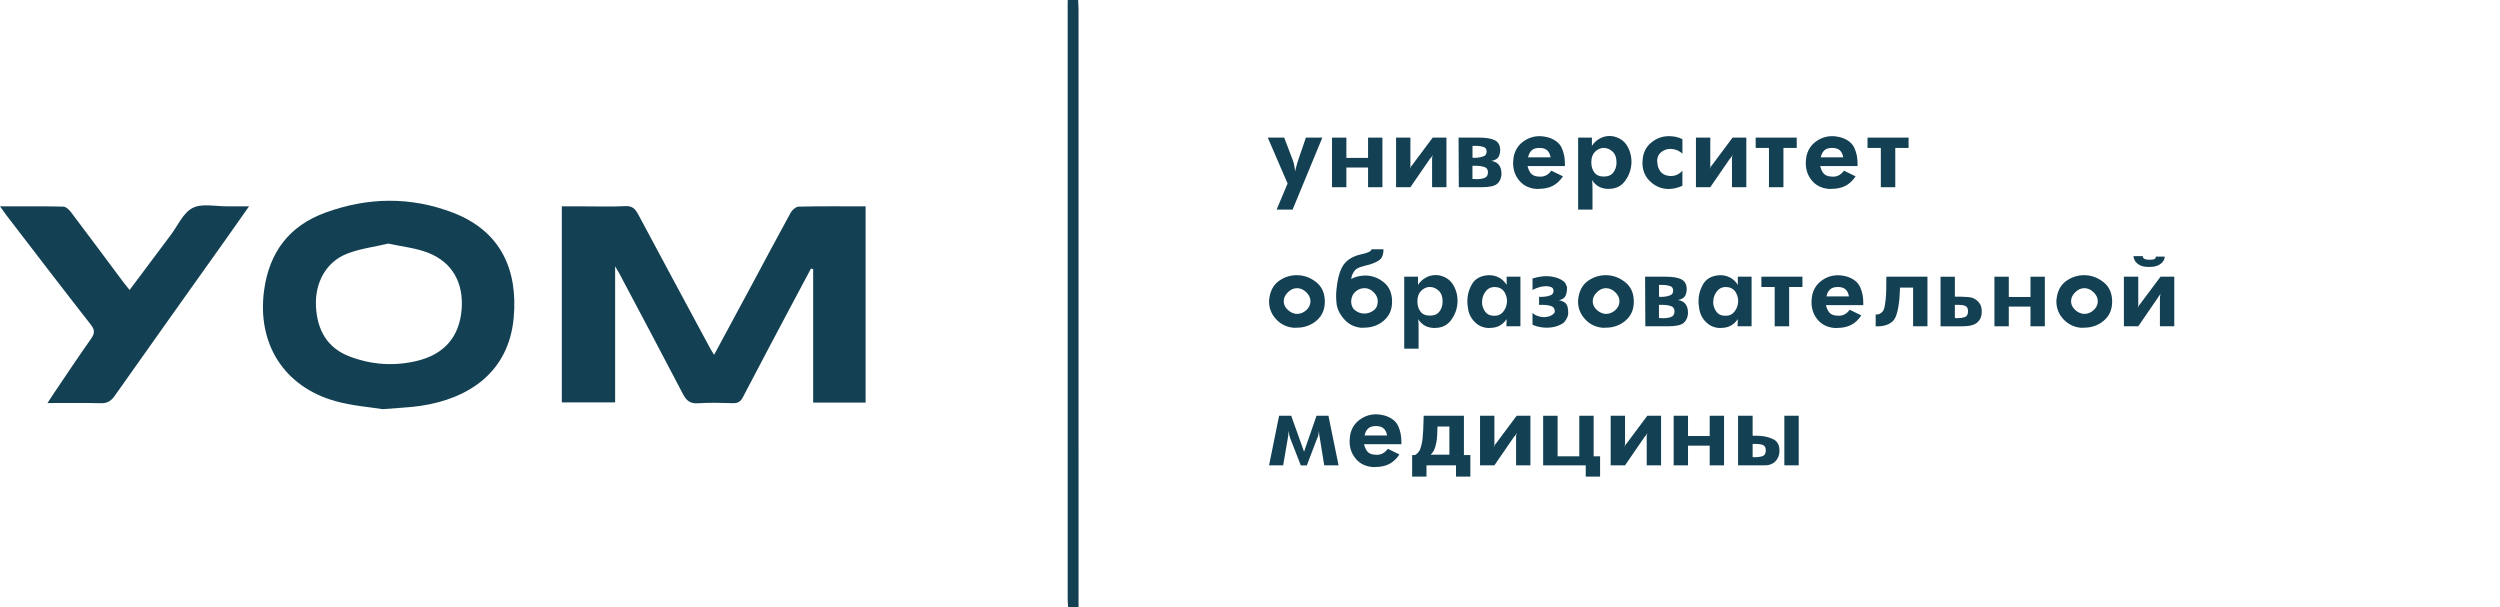 <?xml version="1.0" encoding="UTF-8"?> <svg xmlns="http://www.w3.org/2000/svg" width="284" height="69" viewBox="0 0 284 69" fill="none"><g clip-path="url(#clip0_59_898)"><path d="M122.477 0C122.492 0.389 122.522 0.78 122.522 1.169C122.524 23.346 122.524 45.521 122.524 67.698V69H121.344C121.322 68.662 121.287 68.379 121.287 68.093C121.285 45.494 121.287 22.892 121.287 0.293C121.287 0.195 121.294 0.098 121.298 0C121.692 0 122.085 0 122.478 0L122.477 0Z" fill="#134153"></path><path d="M98.333 23.44V45.732H92.375V30.571C92.292 30.551 92.207 30.532 92.125 30.512C91.415 31.843 90.703 33.172 89.997 34.505C88.12 38.046 86.236 41.583 84.385 45.136C84.117 45.652 83.795 45.816 83.236 45.801C81.926 45.764 80.61 45.721 79.306 45.812C78.399 45.877 77.973 45.511 77.581 44.759C75.203 40.194 72.782 35.65 70.372 31.101C70.268 30.901 70.148 30.712 69.879 30.25V45.715H63.822V23.44C64.591 23.44 65.364 23.44 66.135 23.44C67.774 23.44 69.416 23.496 71.051 23.416C71.873 23.375 72.19 23.774 72.52 24.391C75.221 29.449 77.943 34.495 80.661 39.545C80.779 39.764 80.917 39.973 81.12 40.309C82.569 37.622 83.958 35.056 85.339 32.484C86.834 29.701 88.311 26.907 89.835 24.137C90.004 23.832 90.431 23.479 90.748 23.471C93.236 23.416 95.726 23.44 98.337 23.44H98.333Z" fill="#134153"></path><path d="M43.468 46.481C42.056 46.25 40.044 46.108 38.138 45.578C32.256 43.942 29.168 39.043 30.006 32.949C30.594 28.671 32.837 25.662 36.952 24.159C41.775 22.396 46.641 22.314 51.452 24.159C56.936 26.26 58.844 30.708 58.356 36.098C57.791 42.344 53.179 45.308 47.772 46.106C46.544 46.287 45.295 46.326 43.466 46.483L43.468 46.481ZM44.125 27.671C42.571 28.036 40.927 28.238 39.432 28.818C37.058 29.742 35.756 32.093 35.895 34.812C36.031 37.46 37.136 39.527 39.754 40.512C42.237 41.445 44.796 41.62 47.382 40.993C50.476 40.245 52.182 38.259 52.437 35.181C52.689 32.146 51.391 29.783 48.616 28.707C47.241 28.173 45.716 28.024 44.125 27.673V27.671Z" fill="#134153"></path><path d="M0 23.442C2.563 23.442 4.886 23.418 7.207 23.471C7.506 23.479 7.866 23.84 8.08 24.124C10.087 26.776 12.067 29.449 14.058 32.113C14.249 32.367 14.453 32.609 14.721 32.944C16.318 30.808 17.856 28.748 19.4 26.692C20.203 25.625 20.811 24.163 21.886 23.622C22.96 23.078 24.508 23.455 25.848 23.438C26.585 23.428 27.323 23.438 28.295 23.438C27.297 24.851 26.446 26.066 25.586 27.278C21.393 33.178 17.189 39.068 13.019 44.984C12.592 45.592 12.148 45.824 11.41 45.805C9.483 45.754 7.553 45.787 5.393 45.787C5.716 45.295 5.93 44.955 6.155 44.622C7.545 42.572 8.914 40.507 10.342 38.482C10.763 37.886 10.799 37.497 10.319 36.885C7.103 32.775 3.938 28.628 0.757 24.491C0.545 24.214 0.348 23.924 0 23.442Z" fill="#134153"></path><path d="M144.018 15.634H145.886L146.868 18.214C146.939 18.415 146.994 18.622 147.033 18.833C147.072 19.044 147.106 19.259 147.131 19.478C147.149 19.365 147.171 19.252 147.198 19.142C147.224 19.033 147.255 18.921 147.291 18.806C147.316 18.701 147.348 18.593 147.383 18.484C147.418 18.374 147.454 18.263 147.489 18.148L148.351 15.632H150.219L146.84 23.807H145.025L146.27 20.844L144.018 15.63V15.634Z" fill="#134153"></path><path d="M155.412 17.938V15.634H157.043V21.268H155.412V19.031H152.948V21.268H151.317V15.634H152.948V17.938H155.412Z" fill="#134153"></path><path d="M158.593 21.268V15.634H160.223V18.88C160.223 18.912 160.219 18.935 160.21 18.953C160.21 18.97 160.206 18.992 160.196 19.019C160.186 19.044 160.174 19.097 160.157 19.177C160.192 19.125 160.214 19.085 160.223 19.058C160.231 19.031 160.241 19.009 160.249 18.992V18.978C160.257 18.96 160.271 18.941 160.288 18.919C160.306 18.898 160.341 18.855 160.395 18.794L162.753 15.634H164.317V21.268H162.686V18.097C162.686 18.001 162.688 17.936 162.692 17.905C162.696 17.874 162.698 17.85 162.698 17.833C162.706 17.815 162.716 17.792 162.725 17.761C162.733 17.729 162.743 17.671 162.753 17.583C162.725 17.645 162.704 17.69 162.686 17.721C162.668 17.753 162.655 17.776 162.647 17.794C162.637 17.802 162.633 17.809 162.633 17.813C162.633 17.817 162.629 17.825 162.619 17.833C162.609 17.85 162.592 17.874 162.566 17.905C162.54 17.936 162.499 17.977 162.448 18.03L160.221 21.268H158.591H158.593Z" fill="#134153"></path><path d="M170.088 20.874C169.793 21.137 169.198 21.268 168.305 21.268H165.721L165.693 15.634H168.066C168.835 15.634 169.415 15.734 169.808 15.931C170.202 16.129 170.406 16.486 170.424 17.004C170.424 17.311 170.365 17.579 170.245 17.807C170.125 18.036 169.853 18.194 169.431 18.28C169.82 18.341 170.107 18.499 170.292 18.753C170.477 19.007 170.569 19.332 170.569 19.729V19.795C170.542 20.252 170.381 20.612 170.086 20.874H170.088ZM167.273 17.899C167.291 17.907 167.308 17.913 167.326 17.913C167.334 17.923 167.344 17.927 167.353 17.927H167.599C167.674 17.927 167.747 17.923 167.818 17.913C168.083 17.895 168.325 17.841 168.547 17.749C168.768 17.657 168.878 17.487 168.878 17.243V17.19C168.878 16.944 168.768 16.781 168.547 16.703C168.327 16.625 168.083 16.58 167.818 16.572H167.275V17.901L167.273 17.899ZM167.273 20.334H167.511C167.546 20.344 167.584 20.348 167.623 20.348H167.816C168.117 20.348 168.392 20.301 168.644 20.209C168.896 20.117 169.025 19.908 169.035 19.584C169.035 19.267 168.905 19.066 168.644 18.978C168.384 18.89 168.099 18.841 167.788 18.833H167.271V20.334H167.273Z" fill="#134153"></path><path d="M173.526 18.859C173.615 19.211 173.743 19.488 173.91 19.695C174.077 19.902 174.35 20.022 174.732 20.057H174.864C174.881 20.067 174.901 20.071 174.923 20.071H174.982C175.237 20.071 175.471 20.012 175.684 19.893C175.896 19.774 176.077 19.605 176.227 19.387L177.553 20.032C177.216 20.532 176.829 20.893 176.386 21.118C175.944 21.343 175.418 21.454 174.809 21.454L174.636 21.468C173.778 21.423 173.107 21.118 172.621 20.553C172.135 19.987 171.892 19.318 171.892 18.546C171.892 18.476 171.894 18.407 171.898 18.343C171.901 18.277 171.907 18.21 171.917 18.14C171.925 18.097 171.933 18.052 171.937 18.009C171.941 17.966 171.943 17.921 171.943 17.878C172.075 17.131 172.427 16.543 172.995 16.113C173.565 15.683 174.199 15.468 174.897 15.468C174.995 15.468 175.098 15.472 175.208 15.482C175.318 15.49 175.426 15.507 175.532 15.535C175.621 15.543 175.709 15.56 175.798 15.588C175.887 15.613 175.971 15.64 176.05 15.666C176.73 15.912 177.187 16.297 177.421 16.825C177.655 17.352 177.773 17.927 177.773 18.548V18.865H173.52L173.526 18.859ZM174.002 17.081C173.8 17.264 173.662 17.528 173.591 17.87H176.148C176.085 17.518 175.955 17.255 175.757 17.073C175.558 16.893 175.265 16.803 174.875 16.803C174.486 16.803 174.205 16.895 174 17.079L174.002 17.081Z" fill="#134153"></path><path d="M179.277 15.634H180.841V16.569C181.071 16.217 181.362 15.943 181.716 15.746C182.07 15.548 182.446 15.449 182.843 15.449C182.922 15.449 183.005 15.453 183.089 15.462C183.174 15.47 183.258 15.484 183.347 15.502C183.453 15.529 183.557 15.56 183.658 15.601C183.76 15.64 183.858 15.683 183.955 15.726C184.388 15.955 184.72 16.297 184.948 16.752C185.178 17.209 185.306 17.686 185.332 18.187V18.529C185.296 19.265 185.058 19.938 184.616 20.544C184.173 21.149 183.559 21.452 182.775 21.452L182.749 21.466C182.316 21.456 181.948 21.372 181.65 21.21C181.349 21.048 181.079 20.796 180.841 20.454C180.876 20.62 180.896 20.79 180.9 20.96C180.904 21.132 180.906 21.296 180.906 21.454V23.811H179.275V15.636L179.277 15.634ZM183.199 17.233C182.908 16.957 182.586 16.815 182.232 16.805H182.086C181.76 16.832 181.459 16.981 181.185 17.253C180.912 17.524 180.774 17.915 180.774 18.425V18.451C180.774 18.898 180.888 19.277 181.118 19.59C181.349 19.901 181.707 20.057 182.192 20.057C182.678 20.057 183.04 19.901 183.278 19.59C183.516 19.279 183.636 18.898 183.636 18.451C183.636 17.915 183.491 17.509 183.199 17.233Z" fill="#134153"></path><path d="M190.739 21.255C190.607 21.298 190.473 21.339 190.341 21.374C190.21 21.399 190.076 21.423 189.944 21.441C189.812 21.458 189.684 21.468 189.561 21.468C188.784 21.468 188.091 21.192 187.487 20.639C186.882 20.086 186.579 19.357 186.579 18.454L186.592 18.388C186.61 17.475 186.921 16.76 187.527 16.242C188.133 15.724 188.823 15.466 189.6 15.466C189.724 15.466 189.85 15.472 189.978 15.486C190.105 15.499 190.235 15.519 190.369 15.544C190.493 15.572 190.619 15.607 190.747 15.65C190.874 15.695 191 15.748 191.124 15.808V17.454C190.992 17.331 190.839 17.225 190.668 17.137C190.495 17.049 190.316 16.989 190.131 16.953C190.07 16.946 190.005 16.936 189.938 16.928C189.871 16.92 189.808 16.914 189.745 16.914C189.366 16.914 189.022 17.038 188.711 17.284C188.402 17.53 188.247 17.886 188.247 18.351C188.247 18.361 188.251 18.368 188.26 18.378C188.26 18.386 188.262 18.394 188.266 18.398C188.27 18.402 188.272 18.41 188.272 18.417C188.28 18.812 188.392 19.156 188.603 19.451C188.815 19.744 189.124 19.918 189.529 19.971H189.576C189.59 19.971 189.606 19.975 189.623 19.985H189.677C189.702 19.985 189.728 19.987 189.749 19.991C189.771 19.994 189.791 19.996 189.808 19.996C190.064 19.996 190.306 19.944 190.53 19.838C190.756 19.733 190.953 19.584 191.12 19.39V21.102C190.996 21.163 190.869 21.216 190.737 21.261L190.739 21.255Z" fill="#134153"></path><path d="M192.659 21.268V15.634H194.289V18.88C194.289 18.912 194.285 18.935 194.276 18.953C194.276 18.97 194.272 18.992 194.262 19.019C194.252 19.044 194.24 19.097 194.222 19.177C194.258 19.125 194.279 19.085 194.289 19.058C194.297 19.031 194.307 19.009 194.315 18.992V18.978C194.323 18.96 194.337 18.941 194.354 18.919C194.372 18.898 194.407 18.855 194.46 18.794L196.819 15.634H198.383V21.268H196.752V18.097C196.752 18.001 196.754 17.936 196.758 17.905C196.762 17.874 196.764 17.85 196.764 17.833C196.772 17.815 196.781 17.792 196.791 17.761C196.799 17.729 196.809 17.671 196.819 17.583C196.791 17.645 196.77 17.69 196.752 17.721C196.734 17.753 196.72 17.776 196.713 17.794C196.703 17.802 196.699 17.809 196.699 17.813C196.699 17.817 196.695 17.825 196.685 17.833C196.675 17.85 196.658 17.874 196.632 17.905C196.606 17.936 196.565 17.977 196.514 18.03L194.287 21.268H192.657H192.659Z" fill="#134153"></path><path d="M204.109 16.805H202.598V21.268H200.955V16.805H199.445V15.632H204.109V16.805Z" fill="#134153"></path><path d="M206.772 18.859C206.86 19.211 206.988 19.488 207.155 19.695C207.323 19.902 207.596 20.022 207.977 20.057H208.109C208.127 20.067 208.147 20.071 208.168 20.071H208.227C208.483 20.071 208.717 20.012 208.93 19.893C209.142 19.774 209.323 19.605 209.472 19.387L210.798 20.032C210.462 20.532 210.074 20.893 209.632 21.118C209.189 21.343 208.664 21.454 208.054 21.454L207.881 21.468C207.024 21.423 206.353 21.118 205.867 20.553C205.381 19.987 205.137 19.318 205.137 18.546C205.137 18.476 205.139 18.407 205.143 18.343C205.147 18.277 205.153 18.21 205.163 18.14C205.171 18.097 205.179 18.052 205.182 18.009C205.186 17.966 205.188 17.921 205.188 17.878C205.32 17.131 205.672 16.543 206.241 16.113C206.811 15.683 207.444 15.468 208.143 15.468C208.241 15.468 208.343 15.472 208.454 15.482C208.564 15.49 208.672 15.507 208.778 15.535C208.867 15.543 208.955 15.56 209.044 15.588C209.132 15.613 209.217 15.64 209.295 15.666C209.976 15.912 210.432 16.297 210.666 16.825C210.9 17.352 211.018 17.927 211.018 18.548V18.865H206.766L206.772 18.859ZM207.248 17.081C207.045 17.264 206.907 17.528 206.837 17.87H209.394C209.331 17.518 209.201 17.255 209.002 17.073C208.804 16.893 208.511 16.803 208.121 16.803C207.732 16.803 207.45 16.895 207.246 17.079L207.248 17.081Z" fill="#134153"></path><path d="M216.815 16.805H215.304V21.268H213.662V16.805H212.151V15.632H216.815V16.805Z" fill="#134153"></path><path d="M149.556 36.422C148.929 36.958 148.184 37.225 147.318 37.225L147.013 37.239C146.201 37.179 145.522 36.858 144.979 36.278C144.436 35.699 144.165 35.023 144.165 34.251V34.151C144.165 34.12 144.169 34.087 144.179 34.052C144.179 34.009 144.183 33.964 144.193 33.921C144.202 33.878 144.206 33.837 144.206 33.802C144.214 33.776 144.222 33.751 144.226 33.729C144.23 33.708 144.232 33.682 144.232 33.657C144.391 32.85 144.771 32.248 145.371 31.853C145.971 31.458 146.616 31.261 147.306 31.261H147.426C148.195 31.286 148.9 31.558 149.541 32.07C150.182 32.584 150.501 33.319 150.501 34.275C150.501 35.17 150.186 35.885 149.56 36.42L149.556 36.422ZM146.211 35.119C146.462 35.383 146.744 35.549 147.053 35.619C147.106 35.637 147.157 35.648 147.204 35.652C147.253 35.656 147.298 35.658 147.344 35.658C147.733 35.658 148.083 35.516 148.398 35.23C148.711 34.945 148.868 34.609 148.868 34.224V34.185C148.86 33.825 148.699 33.493 148.384 33.19C148.069 32.887 147.723 32.736 147.344 32.736C146.964 32.736 146.63 32.887 146.317 33.19C146.002 33.493 145.843 33.825 145.833 34.185V34.224C145.833 34.558 145.959 34.855 146.211 35.119Z" fill="#134153"></path><path d="M153.988 31.478C154.161 31.421 154.33 31.38 154.498 31.353C154.604 31.335 154.704 31.321 154.803 31.314C154.899 31.306 154.997 31.3 155.094 31.3C155.853 31.3 156.551 31.552 157.186 32.056C157.822 32.56 158.14 33.301 158.14 34.274C158.14 35.169 157.83 35.885 157.206 36.42C156.583 36.956 155.835 37.223 154.96 37.223L154.669 37.237C153.91 37.176 153.278 36.879 152.775 36.348C152.271 35.816 151.962 35.236 151.846 34.603C151.846 34.585 151.844 34.566 151.84 34.544C151.836 34.523 151.834 34.503 151.834 34.485C151.825 34.38 151.815 34.259 151.801 34.124C151.787 33.989 151.781 33.844 151.781 33.696C151.781 33.467 151.791 33.221 151.815 32.959C151.836 32.695 151.87 32.428 151.913 32.156C151.974 31.753 152.068 31.362 152.192 30.985C152.316 30.608 152.476 30.288 152.668 30.024C152.845 29.795 153.034 29.611 153.239 29.471C153.441 29.33 153.65 29.217 153.862 29.129C154.047 29.05 154.23 28.988 154.413 28.945C154.596 28.902 154.769 28.857 154.936 28.814C155.149 28.761 155.334 28.701 155.493 28.63C155.652 28.56 155.762 28.454 155.823 28.314H157.163C157.163 28.955 156.98 29.385 156.612 29.604C156.246 29.822 155.841 29.991 155.4 30.104C155.373 30.104 155.345 30.108 155.314 30.117C155.282 30.127 155.249 30.135 155.216 30.143C154.968 30.206 154.734 30.272 154.513 30.346C154.293 30.42 154.106 30.528 153.957 30.669C153.843 30.792 153.742 30.938 153.66 31.11C153.575 31.282 153.52 31.478 153.494 31.697C153.654 31.609 153.819 31.536 153.992 31.48L153.988 31.478ZM156.512 34.202V34.182C156.502 33.823 156.347 33.491 156.042 33.188C155.737 32.885 155.395 32.734 155.015 32.734C154.635 32.734 154.293 32.863 153.988 33.123C153.683 33.383 153.518 33.749 153.491 34.224C153.491 34.681 153.646 35.027 153.955 35.263C154.264 35.5 154.608 35.619 154.989 35.619H155.029C155.4 35.611 155.739 35.49 156.05 35.257C156.358 35.025 156.514 34.681 156.514 34.224V34.204L156.512 34.202Z" fill="#134153"></path><path d="M159.521 31.433H161.085V32.367C161.315 32.015 161.606 31.741 161.96 31.544C162.314 31.347 162.69 31.247 163.087 31.247C163.166 31.247 163.248 31.251 163.333 31.261C163.418 31.269 163.502 31.282 163.591 31.3C163.697 31.327 163.801 31.358 163.901 31.399C164.004 31.439 164.102 31.482 164.198 31.525C164.631 31.753 164.964 32.095 165.192 32.551C165.422 33.008 165.55 33.485 165.575 33.985V34.327C165.54 35.064 165.302 35.736 164.859 36.342C164.417 36.948 163.803 37.251 163.018 37.251L162.993 37.264C162.56 37.255 162.192 37.17 161.893 37.008C161.592 36.846 161.323 36.594 161.085 36.252C161.12 36.418 161.14 36.588 161.144 36.758C161.148 36.93 161.15 37.094 161.15 37.253V39.609H159.519V31.435L159.521 31.433ZM163.443 33.031C163.152 32.756 162.829 32.613 162.475 32.603H162.33C162.003 32.631 161.702 32.779 161.429 33.051C161.156 33.322 161.018 33.713 161.018 34.223V34.249C161.018 34.696 161.132 35.075 161.362 35.388C161.592 35.699 161.95 35.855 162.436 35.855C162.922 35.855 163.284 35.699 163.522 35.388C163.76 35.078 163.88 34.696 163.88 34.249C163.88 33.713 163.734 33.307 163.443 33.031Z" fill="#134153"></path><path d="M171.128 37.067L171.156 36.25C170.918 36.592 170.643 36.844 170.334 37.007C170.025 37.169 169.663 37.251 169.248 37.251L169.181 37.265C168.571 37.255 168.052 37.059 167.625 36.672C167.196 36.285 166.921 35.809 166.797 35.238C166.787 35.195 166.781 35.15 166.777 35.107C166.774 35.064 166.766 35.019 166.758 34.976C166.748 34.923 166.742 34.871 166.738 34.818C166.734 34.765 166.726 34.712 166.718 34.66C166.711 34.599 166.703 34.534 166.699 34.468C166.695 34.401 166.693 34.339 166.693 34.276C166.693 34.206 166.693 34.136 166.699 34.065C166.703 33.995 166.705 33.925 166.705 33.854C166.758 33.301 166.925 32.781 167.208 32.295C167.491 31.808 167.918 31.494 168.493 31.353C168.546 31.335 168.601 31.322 168.658 31.314C168.715 31.306 168.774 31.296 168.837 31.286C168.898 31.279 168.959 31.271 169.016 31.267C169.073 31.263 169.128 31.261 169.181 31.261C169.578 31.261 169.952 31.355 170.3 31.544C170.648 31.734 170.934 32.008 171.156 32.367V31.433H172.72V37.067H171.13H171.128ZM168.379 34.099C168.375 34.12 168.373 34.145 168.373 34.171V34.224C168.365 34.241 168.359 34.257 168.359 34.271V34.396C168.377 34.765 168.499 35.103 168.723 35.41C168.949 35.717 169.285 35.871 169.736 35.871L169.775 35.858L169.803 35.871C170.2 35.871 170.521 35.721 170.763 35.418C171.004 35.115 171.144 34.779 171.18 34.411C171.187 34.376 171.193 34.343 171.193 34.312V34.067C171.168 33.768 171.079 33.485 170.928 33.219C170.776 32.953 170.552 32.77 170.251 32.672C170.216 32.664 170.18 32.654 170.145 32.645C170.109 32.637 170.074 32.631 170.039 32.631C169.986 32.623 169.936 32.615 169.893 32.611C169.85 32.608 169.809 32.605 169.773 32.605C169.376 32.605 169.055 32.754 168.813 33.053C168.569 33.352 168.428 33.68 168.383 34.04C168.383 34.058 168.381 34.077 168.377 34.099H168.379Z" fill="#134153"></path><path d="M176.236 34.777C175.977 34.689 175.691 34.64 175.381 34.632H174.838V33.698H174.863C174.863 33.698 174.881 33.702 174.891 33.712C174.909 33.712 174.926 33.715 174.944 33.725H175.156C175.227 33.725 175.302 33.721 175.383 33.712C175.656 33.694 175.908 33.639 176.138 33.547C176.368 33.456 176.482 33.286 176.482 33.041C176.472 32.822 176.382 32.68 176.211 32.613C176.04 32.547 175.819 32.51 175.554 32.502L175.487 32.529C175.302 32.529 175.125 32.551 174.956 32.596C174.789 32.641 174.643 32.688 174.519 32.74C174.387 32.793 174.246 32.863 174.094 32.951V31.634C174.094 31.634 174.153 31.62 174.246 31.595C174.338 31.57 174.456 31.538 174.598 31.503C174.747 31.468 174.916 31.437 175.101 31.411C175.286 31.386 175.485 31.372 175.697 31.372C175.829 31.372 175.965 31.378 176.101 31.392C176.238 31.405 176.372 31.429 176.506 31.464C176.718 31.507 176.925 31.574 177.129 31.662C177.332 31.75 177.523 31.869 177.7 32.017C177.717 32.035 177.739 32.062 177.767 32.095C177.792 32.131 177.82 32.17 177.845 32.215C177.873 32.267 177.898 32.322 177.924 32.379C177.951 32.435 177.973 32.496 177.991 32.557C178.001 32.574 178.007 32.594 178.01 32.615C178.014 32.637 178.016 32.656 178.016 32.674C178.016 33.051 177.961 33.36 177.851 33.602C177.741 33.844 177.491 34.013 177.102 34.108C177.456 34.171 177.717 34.298 177.891 34.489C178.064 34.683 178.148 35.025 178.148 35.515V35.635C178.148 35.678 178.144 35.723 178.134 35.766C178.125 35.809 178.113 35.857 178.095 35.91C178.07 35.98 178.04 36.049 178.009 36.113C177.977 36.18 177.944 36.242 177.908 36.305C177.847 36.401 177.763 36.516 177.656 36.647C177.525 36.743 177.385 36.827 177.239 36.897C177.094 36.967 176.95 37.024 176.809 37.069C176.624 37.122 176.437 37.161 176.252 37.188C176.067 37.214 175.89 37.227 175.723 37.227C175.493 37.227 175.278 37.21 175.08 37.175C174.881 37.139 174.706 37.104 174.557 37.069C174.415 37.026 174.259 36.967 174.092 36.897V35.554C174.206 35.652 174.322 35.73 174.437 35.791C174.551 35.853 174.694 35.908 174.867 35.955C175.04 36.004 175.235 36.027 175.457 36.027C175.467 36.027 175.477 36.026 175.491 36.022C175.505 36.018 175.514 36.016 175.524 36.016C175.542 36.016 175.556 36.014 175.564 36.01C175.571 36.006 175.581 36.004 175.591 36.004H175.65C175.672 36.004 175.697 36 175.723 35.99C175.882 35.973 176.032 35.93 176.173 35.859C176.315 35.789 176.425 35.711 176.504 35.623C176.539 35.588 176.569 35.553 176.59 35.517C176.612 35.482 176.624 35.447 176.624 35.412V35.386C176.624 35.07 176.494 34.868 176.232 34.781L176.236 34.777Z" fill="#134153"></path><path d="M184.657 36.422C184.03 36.958 183.284 37.225 182.419 37.225L182.114 37.239C181.301 37.179 180.623 36.858 180.08 36.278C179.537 35.699 179.266 35.023 179.266 34.251V34.151C179.266 34.12 179.27 34.087 179.279 34.052C179.279 34.009 179.283 33.964 179.293 33.921C179.303 33.878 179.307 33.837 179.307 33.802C179.315 33.776 179.323 33.751 179.327 33.729C179.331 33.708 179.332 33.682 179.332 33.657C179.492 32.85 179.871 32.248 180.471 31.853C181.071 31.458 181.716 31.261 182.407 31.261H182.527C183.296 31.286 184 31.558 184.641 32.07C185.283 32.584 185.601 33.319 185.601 34.275C185.601 35.17 185.287 35.885 184.661 36.42L184.657 36.422ZM181.311 35.119C181.563 35.383 181.844 35.549 182.153 35.619C182.206 35.637 182.257 35.648 182.305 35.652C182.354 35.656 182.399 35.658 182.444 35.658C182.834 35.658 183.184 35.516 183.499 35.23C183.811 34.945 183.969 34.609 183.969 34.224V34.185C183.961 33.825 183.799 33.493 183.485 33.19C183.17 32.887 182.824 32.736 182.444 32.736C182.065 32.736 181.73 32.887 181.417 33.19C181.103 33.493 180.943 33.825 180.934 34.185V34.224C180.934 34.558 181.06 34.855 181.311 35.119Z" fill="#134153"></path><path d="M191.276 36.672C190.981 36.936 190.387 37.067 189.494 37.067H186.909L186.882 31.433H189.254C190.023 31.433 190.603 31.532 190.997 31.73C191.39 31.927 191.595 32.285 191.612 32.803C191.612 33.11 191.553 33.377 191.433 33.606C191.313 33.835 191.042 33.993 190.619 34.079C191.009 34.139 191.296 34.298 191.481 34.552C191.665 34.806 191.758 35.13 191.758 35.527V35.593C191.73 36.051 191.569 36.41 191.274 36.672H191.276ZM188.461 33.698C188.479 33.706 188.497 33.712 188.514 33.712C188.522 33.721 188.532 33.725 188.542 33.725H188.788C188.863 33.725 188.935 33.721 189.006 33.712C189.272 33.694 189.514 33.639 189.736 33.547C189.956 33.456 190.066 33.285 190.066 33.041V32.989C190.066 32.742 189.956 32.58 189.736 32.502C189.516 32.424 189.272 32.379 189.006 32.371H188.463V33.7L188.461 33.698ZM188.461 36.133H188.699C188.735 36.143 188.772 36.147 188.811 36.147H189.004C189.305 36.147 189.581 36.1 189.832 36.008C190.084 35.916 190.214 35.707 190.224 35.383C190.224 35.066 190.094 34.865 189.832 34.777C189.573 34.689 189.287 34.64 188.977 34.632H188.459V36.133H188.461Z" fill="#134153"></path><path d="M197.389 37.067L197.417 36.25C197.179 36.592 196.903 36.844 196.594 37.007C196.286 37.169 195.924 37.251 195.509 37.251L195.442 37.265C194.832 37.255 194.313 37.059 193.886 36.672C193.457 36.285 193.182 35.809 193.058 35.238C193.048 35.195 193.042 35.15 193.038 35.107C193.034 35.064 193.026 35.019 193.019 34.976C193.009 34.923 193.003 34.871 192.999 34.818C192.995 34.765 192.987 34.712 192.979 34.66C192.971 34.599 192.963 34.534 192.96 34.468C192.956 34.401 192.954 34.339 192.954 34.276C192.954 34.206 192.954 34.136 192.96 34.065C192.963 33.995 192.965 33.925 192.965 33.854C193.019 33.301 193.186 32.781 193.469 32.295C193.752 31.808 194.179 31.494 194.753 31.353C194.806 31.335 194.862 31.322 194.919 31.314C194.976 31.306 195.035 31.296 195.098 31.286C195.159 31.279 195.22 31.271 195.277 31.267C195.334 31.263 195.389 31.261 195.442 31.261C195.839 31.261 196.213 31.355 196.561 31.544C196.909 31.734 197.194 32.008 197.417 32.367V31.433H198.98V37.067H197.391H197.389ZM194.639 34.099C194.635 34.12 194.633 34.145 194.633 34.171V34.224C194.626 34.241 194.62 34.257 194.62 34.271V34.396C194.637 34.765 194.759 35.103 194.984 35.41C195.21 35.717 195.546 35.871 195.997 35.871L196.036 35.858L196.063 35.871C196.461 35.871 196.781 35.721 197.023 35.418C197.265 35.115 197.405 34.779 197.44 34.411C197.448 34.376 197.454 34.343 197.454 34.312V34.067C197.428 33.768 197.34 33.485 197.188 33.219C197.037 32.953 196.813 32.77 196.512 32.672C196.476 32.664 196.441 32.654 196.406 32.645C196.37 32.637 196.335 32.631 196.299 32.631C196.246 32.623 196.197 32.615 196.154 32.611C196.111 32.608 196.069 32.605 196.034 32.605C195.637 32.605 195.316 32.754 195.074 33.053C194.83 33.352 194.688 33.68 194.643 34.04C194.643 34.058 194.641 34.077 194.637 34.099H194.639Z" fill="#134153"></path><path d="M204.757 32.603H203.247V37.067H201.604V32.603H200.094V31.431H204.757V32.603Z" fill="#134153"></path><path d="M207.421 34.657C207.509 35.009 207.637 35.287 207.804 35.494C207.971 35.701 208.245 35.82 208.626 35.855H208.758C208.776 35.865 208.796 35.869 208.817 35.869H208.876C209.132 35.869 209.366 35.811 209.578 35.691C209.791 35.572 209.972 35.404 210.121 35.185L211.447 35.83C211.111 36.33 210.723 36.692 210.281 36.917C209.838 37.141 209.313 37.253 208.703 37.253L208.53 37.267C207.672 37.222 207.002 36.917 206.516 36.352C206.03 35.785 205.786 35.117 205.786 34.345C205.786 34.275 205.788 34.206 205.792 34.142C205.796 34.075 205.802 34.009 205.812 33.938C205.82 33.895 205.827 33.85 205.831 33.807C205.835 33.764 205.837 33.719 205.837 33.676C205.969 32.93 206.321 32.342 206.89 31.912C207.46 31.482 208.093 31.267 208.792 31.267C208.89 31.267 208.992 31.271 209.102 31.28C209.213 31.288 209.321 31.306 209.427 31.333C209.515 31.341 209.604 31.359 209.693 31.386C209.781 31.412 209.866 31.439 209.944 31.464C210.625 31.71 211.081 32.096 211.315 32.623C211.549 33.151 211.667 33.725 211.667 34.347V34.663H207.415L207.421 34.657ZM207.897 32.879C207.694 33.063 207.556 33.327 207.486 33.669H210.043C209.98 33.317 209.85 33.053 209.651 32.871C209.453 32.691 209.159 32.602 208.77 32.602C208.381 32.602 208.099 32.694 207.895 32.877L207.897 32.879Z" fill="#134153"></path><path d="M215.688 34.657C215.635 35.009 215.56 35.347 215.464 35.672C215.365 35.996 215.237 36.246 215.08 36.422C214.895 36.623 214.651 36.782 214.35 36.897C214.049 37.01 213.727 37.069 213.383 37.069H213.078V35.699C213.078 35.699 213.095 35.713 213.105 35.713C213.115 35.713 213.125 35.715 213.139 35.719C213.152 35.722 213.168 35.724 213.186 35.724C213.229 35.724 213.29 35.719 213.365 35.705C213.44 35.691 213.512 35.664 213.583 35.619C213.636 35.592 213.687 35.56 213.735 35.519C213.782 35.478 213.829 35.433 213.874 35.38C213.988 35.24 214.075 34.988 214.132 34.624C214.189 34.261 214.23 33.872 214.258 33.459C214.266 33.241 214.274 33.02 214.277 32.801C214.281 32.582 214.283 32.379 214.283 32.195V31.642C214.283 31.617 214.285 31.589 214.289 31.564C214.293 31.536 214.295 31.515 214.295 31.497C214.295 31.48 214.299 31.458 214.309 31.431H218.959V37.065H217.328V32.668H215.843C215.816 33.493 215.765 34.155 215.684 34.656L215.688 34.657Z" fill="#134153"></path><path d="M222.074 31.433V33.698H222.631C222.879 33.706 223.117 33.717 223.347 33.731C223.577 33.745 223.784 33.768 223.971 33.803C224.289 33.901 224.561 34.077 224.785 34.337C225.011 34.597 225.123 34.923 225.123 35.318V35.49C225.123 35.947 224.96 36.324 224.633 36.621C224.307 36.92 223.74 37.069 222.938 37.069H220.446V31.435H222.076L222.074 31.433ZM223.266 34.757C223.064 34.673 222.816 34.632 222.525 34.632H222.074V36.133H222.181C222.198 36.143 222.216 36.147 222.234 36.147H222.287C222.623 36.147 222.918 36.108 223.174 36.027C223.43 35.949 223.563 35.734 223.571 35.383C223.571 35.048 223.469 34.841 223.266 34.757Z" fill="#134153"></path><path d="M230.662 33.737V31.433H232.293V37.067H230.662V34.829H228.198V37.067H226.567V31.433H228.198V33.737H230.662Z" fill="#134153"></path><path d="M238.996 36.422C238.369 36.958 237.623 37.225 236.758 37.225L236.453 37.239C235.641 37.179 234.962 36.858 234.419 36.278C233.876 35.699 233.605 35.023 233.605 34.251V34.151C233.605 34.12 233.609 34.087 233.619 34.052C233.619 34.009 233.623 33.964 233.633 33.921C233.642 33.878 233.646 33.837 233.646 33.802C233.654 33.776 233.662 33.751 233.666 33.729C233.67 33.708 233.672 33.682 233.672 33.657C233.831 32.85 234.211 32.248 234.811 31.853C235.411 31.458 236.056 31.261 236.746 31.261H236.866C237.635 31.286 238.339 31.558 238.981 32.07C239.622 32.584 239.941 33.319 239.941 34.275C239.941 35.17 239.626 35.885 239 36.42L238.996 36.422ZM235.651 35.119C235.902 35.383 236.184 35.549 236.492 35.619C236.546 35.637 236.597 35.648 236.644 35.652C236.693 35.656 236.738 35.658 236.784 35.658C237.173 35.658 237.523 35.516 237.838 35.23C238.151 34.945 238.308 34.609 238.308 34.224V34.185C238.3 33.825 238.139 33.493 237.824 33.19C237.509 32.887 237.163 32.736 236.784 32.736C236.404 32.736 236.07 32.887 235.757 33.19C235.442 33.493 235.283 33.825 235.273 34.185V34.224C235.273 34.558 235.399 34.855 235.651 35.119Z" fill="#134153"></path><path d="M242.905 37.067H241.274V31.433H242.905V34.679C242.905 34.71 242.901 34.734 242.891 34.751C242.891 34.769 242.887 34.79 242.877 34.818C242.867 34.843 242.855 34.896 242.838 34.976C242.873 34.923 242.895 34.884 242.905 34.857C242.912 34.829 242.922 34.808 242.93 34.79V34.777C242.938 34.759 242.952 34.739 242.969 34.718C242.987 34.696 243.023 34.653 243.076 34.593L245.434 31.433H246.998V37.067H245.367V33.895C245.367 33.799 245.369 33.735 245.373 33.704C245.377 33.672 245.379 33.649 245.379 33.631C245.387 33.614 245.397 33.59 245.407 33.559C245.414 33.528 245.424 33.469 245.434 33.381C245.407 33.416 245.383 33.45 245.361 33.481C245.34 33.512 245.32 33.539 245.302 33.567C245.292 33.577 245.289 33.584 245.289 33.594C245.261 33.62 245.237 33.651 245.216 33.686C245.194 33.721 245.165 33.77 245.129 33.831L242.903 37.069L242.905 37.067ZM245.912 29.154V29.193C245.912 29.228 245.898 29.299 245.873 29.404C245.847 29.51 245.784 29.623 245.688 29.746C245.574 29.895 245.395 30.03 245.151 30.147C244.907 30.266 244.565 30.325 244.124 30.325C243.683 30.325 243.343 30.26 243.103 30.133C242.865 30.006 242.692 29.863 242.586 29.705C242.472 29.557 242.395 29.353 242.36 29.099H243.434V29.125L243.42 29.164C243.42 29.181 243.424 29.203 243.434 29.23C243.442 29.256 243.461 29.283 243.487 29.308C243.522 29.361 243.593 29.408 243.699 29.447C243.805 29.486 243.965 29.506 244.175 29.506C244.423 29.506 244.594 29.488 244.693 29.453C244.789 29.418 244.848 29.375 244.866 29.322C244.875 29.314 244.879 29.303 244.879 29.289V29.189L244.907 29.15H245.914L245.912 29.154Z" fill="#134153"></path><path d="M147.769 52.865L146.563 49.772C146.527 49.694 146.502 49.608 146.484 49.516C146.466 49.424 146.449 49.334 146.431 49.246V49.219C146.423 49.176 146.413 49.129 146.405 49.08C146.396 49.031 146.388 48.986 146.378 48.941C146.378 49.107 146.368 49.273 146.35 49.436C146.333 49.598 146.307 49.758 146.272 49.916L145.768 52.865H144.165L145.304 47.231H146.683L148.14 51.312L149.558 47.231H150.91L152.062 52.865H150.432L149.956 49.916C149.956 49.889 149.952 49.864 149.942 49.838C149.934 49.811 149.928 49.785 149.928 49.76C149.901 49.629 149.879 49.494 149.861 49.359C149.844 49.223 149.834 49.086 149.834 48.945C149.834 48.972 149.832 49 149.828 49.031C149.824 49.062 149.816 49.09 149.808 49.117V49.17C149.808 49.187 149.804 49.205 149.794 49.223C149.785 49.32 149.771 49.414 149.747 49.506C149.726 49.598 149.688 49.688 149.635 49.776L148.455 52.869H147.767L147.769 52.865Z" fill="#134153"></path><path d="M154.95 50.456C155.038 50.808 155.166 51.085 155.334 51.292C155.501 51.499 155.774 51.619 156.156 51.654H156.288C156.305 51.664 156.325 51.667 156.347 51.667H156.406C156.661 51.667 156.895 51.609 157.108 51.49C157.32 51.37 157.501 51.202 157.651 50.983L158.976 51.628C158.64 52.129 158.253 52.49 157.81 52.715C157.367 52.94 156.842 53.051 156.232 53.051L156.059 53.065C155.202 53.02 154.531 52.715 154.045 52.15C153.559 51.584 153.315 50.915 153.315 50.143C153.315 50.073 153.317 50.004 153.321 49.94C153.325 49.873 153.331 49.807 153.341 49.737C153.349 49.694 153.357 49.649 153.361 49.606C153.365 49.563 153.367 49.518 153.367 49.475C153.498 48.728 153.85 48.14 154.419 47.71C154.989 47.28 155.623 47.065 156.321 47.065C156.419 47.065 156.522 47.069 156.632 47.079C156.742 47.087 156.85 47.104 156.956 47.132C157.045 47.139 157.133 47.157 157.222 47.184C157.31 47.21 157.395 47.237 157.474 47.263C158.154 47.509 158.61 47.894 158.845 48.422C159.079 48.949 159.197 49.524 159.197 50.145V50.462H154.944L154.95 50.456ZM155.426 48.678C155.223 48.861 155.086 49.125 155.015 49.467H157.572C157.509 49.115 157.379 48.851 157.181 48.67C156.982 48.49 156.689 48.4 156.299 48.4C155.91 48.4 155.629 48.492 155.424 48.675L155.426 48.678Z" fill="#134153"></path><path d="M167.033 51.693V54.142H165.402V52.865H162.051V54.142H160.42V51.693H160.711C160.739 51.693 160.788 51.669 160.862 51.62C160.937 51.572 161.014 51.499 161.095 51.404C161.13 51.361 161.165 51.316 161.201 51.273C161.236 51.23 161.268 51.177 161.293 51.114C161.301 51.107 161.309 51.095 161.313 51.081C161.317 51.068 161.319 51.058 161.319 51.048C161.451 50.714 161.545 50.307 161.604 49.823C161.661 49.34 161.704 48.476 161.73 47.229H166.301V51.693H167.029H167.033ZM163.178 50.225C163.107 50.598 163.022 50.886 162.926 51.087C162.908 51.122 162.886 51.165 162.859 51.218C162.831 51.271 162.802 51.32 162.767 51.363C162.731 51.415 162.694 51.466 162.654 51.513C162.615 51.562 162.568 51.607 162.515 51.652H164.649V48.453H163.298C163.288 49.26 163.248 49.85 163.178 50.223V50.225Z" fill="#134153"></path><path d="M168.132 52.865V47.231H169.763V50.477C169.763 50.508 169.759 50.532 169.749 50.55C169.749 50.567 169.745 50.589 169.735 50.616C169.726 50.641 169.714 50.694 169.696 50.774C169.731 50.722 169.753 50.682 169.763 50.655C169.771 50.628 169.781 50.606 169.789 50.589V50.575C169.796 50.557 169.81 50.538 169.828 50.516C169.846 50.495 169.881 50.452 169.934 50.391L172.292 47.231H173.856V52.865H172.226V49.694C172.226 49.598 172.228 49.533 172.231 49.502C172.235 49.471 172.237 49.447 172.237 49.43C172.245 49.412 172.255 49.389 172.265 49.358C172.273 49.326 172.283 49.268 172.292 49.18C172.265 49.242 172.243 49.287 172.226 49.318C172.208 49.35 172.194 49.373 172.186 49.391C172.176 49.398 172.172 49.406 172.172 49.41C172.172 49.414 172.169 49.422 172.159 49.43C172.149 49.447 172.131 49.471 172.106 49.502C172.08 49.533 172.039 49.574 171.988 49.627L169.761 52.865H168.13H168.132Z" fill="#134153"></path><path d="M176.945 51.837H179.409V47.229H181.04V51.837H181.77V54.142H180.139V52.865H175.302V47.231H176.945V51.839V51.837Z" fill="#134153"></path><path d="M182.973 52.865V47.231H184.604V50.477C184.604 50.508 184.6 50.532 184.59 50.55C184.59 50.567 184.586 50.589 184.576 50.616C184.566 50.641 184.555 50.694 184.537 50.774C184.572 50.722 184.594 50.682 184.604 50.655C184.612 50.628 184.621 50.606 184.629 50.589V50.575C184.637 50.557 184.651 50.538 184.669 50.516C184.686 50.495 184.722 50.452 184.775 50.391L187.133 47.231H188.697V52.865H187.066V49.694C187.066 49.598 187.068 49.533 187.072 49.502C187.076 49.471 187.078 49.447 187.078 49.43C187.086 49.412 187.096 49.389 187.106 49.358C187.114 49.326 187.123 49.268 187.133 49.18C187.106 49.242 187.084 49.287 187.066 49.318C187.049 49.35 187.035 49.373 187.027 49.391C187.017 49.398 187.013 49.406 187.013 49.41C187.013 49.414 187.009 49.422 187 49.43C186.99 49.447 186.972 49.471 186.946 49.502C186.921 49.533 186.88 49.574 186.828 49.627L184.602 52.865H182.971H182.973Z" fill="#134153"></path><path d="M194.222 49.533V47.229H195.853V52.864H194.222V50.626H191.758V52.864H190.127V47.229H191.758V49.533H194.222Z" fill="#134153"></path><path d="M199.099 47.231V49.496C199.248 49.496 199.403 49.498 199.563 49.502C199.722 49.506 199.881 49.514 200.039 49.522C200.57 49.567 201.052 49.7 201.49 49.922C201.927 50.145 202.147 50.573 202.147 51.206V51.284C202.13 51.742 201.972 52.119 201.677 52.416C201.38 52.715 200.987 52.864 200.491 52.864H197.444V47.229H199.101L199.099 47.231ZM200.271 50.555C200.054 50.471 199.805 50.43 199.521 50.43H199.099V51.931H199.205C199.222 51.941 199.24 51.945 199.258 51.945H199.311C199.637 51.945 199.931 51.906 200.192 51.826C200.452 51.748 200.588 51.533 200.595 51.181C200.595 50.847 200.487 50.639 200.271 50.555ZM204.333 47.231V52.865H202.702V47.231H204.333Z" fill="#134153"></path></g><defs><clipPath id="clip0_59_898"><rect width="284" height="69" fill="white"></rect></clipPath></defs></svg> 